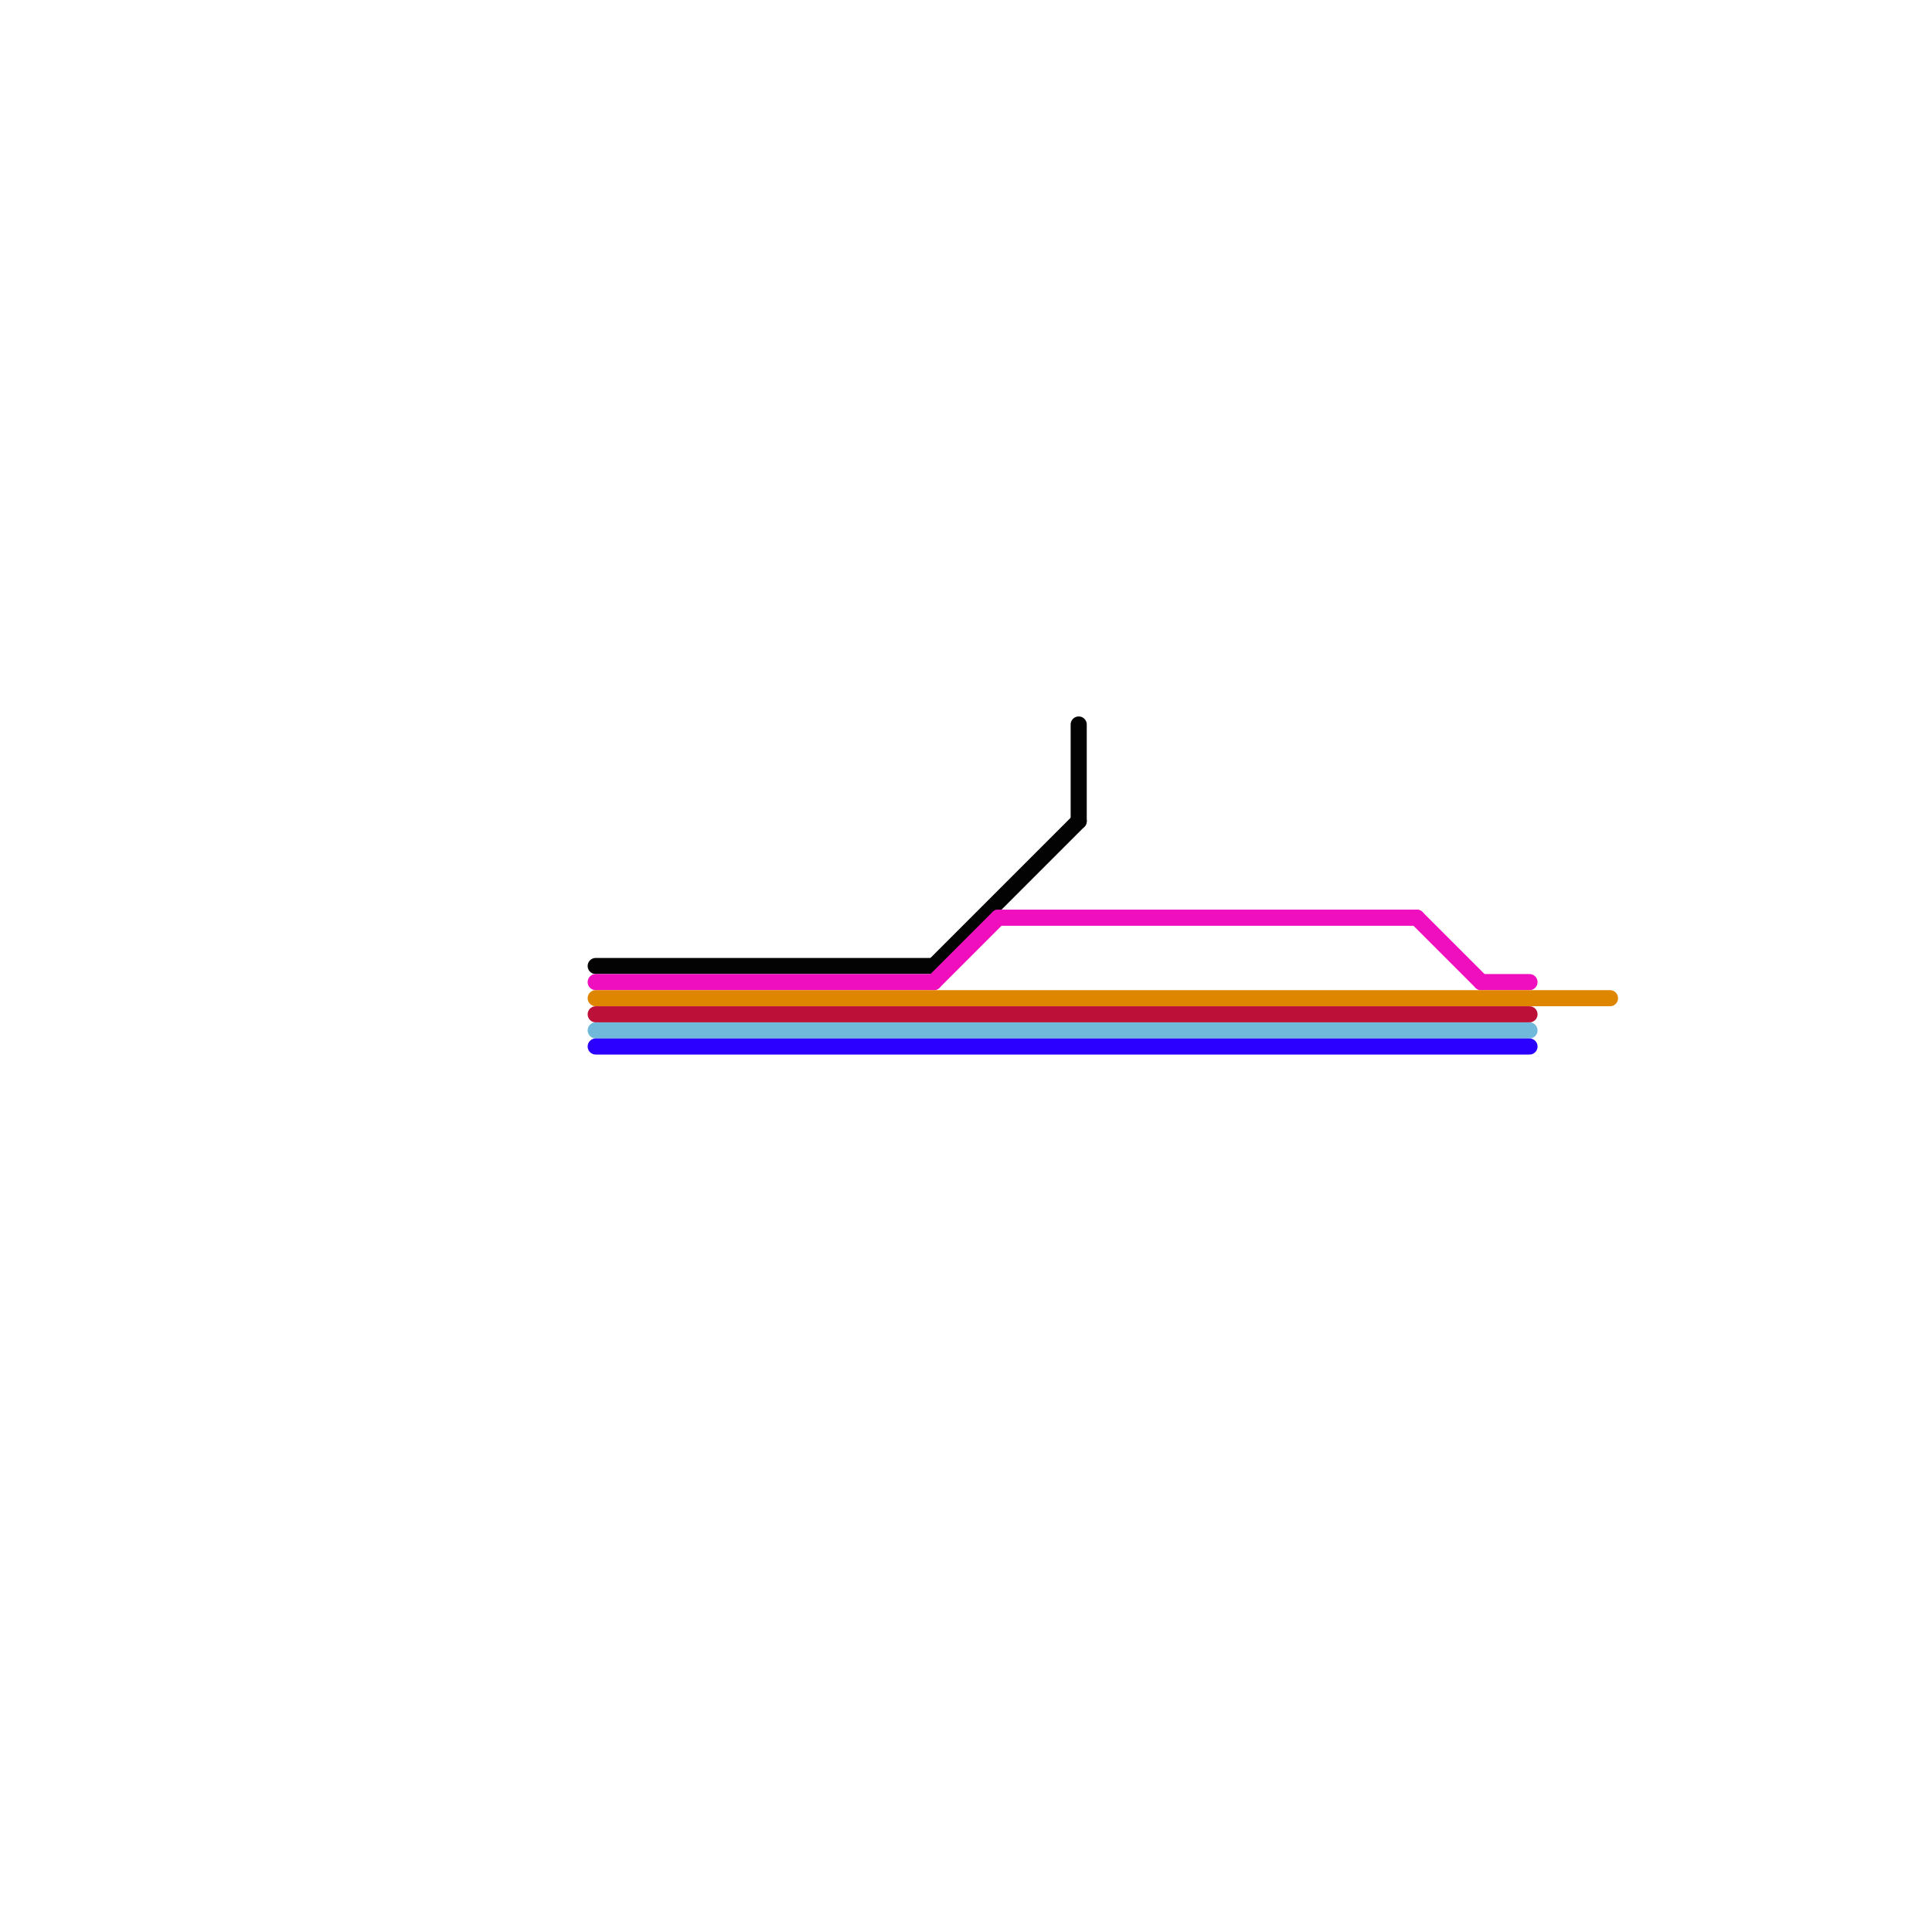 
<svg version="1.1" xmlns="http://www.w3.org/2000/svg" viewBox="0 0 120 120">
<style>text { font: 1px Helvetica; font-weight: 600; white-space: pre; dominant-baseline: central; } line { stroke-width: 1; fill: none; stroke-linecap: round; stroke-linejoin: round; } .c0 { stroke: #030303 } .c1 { stroke: #f00fbf } .c2 { stroke: #df8600 } .c3 { stroke: #bd1038 } .c4 { stroke: #71b9da } .c5 { stroke: #2b00ff }</style><defs><g id="wm-xf"><circle r="1.2" fill="#000"/><circle r="0.9" fill="#fff"/><circle r="0.6" fill="#000"/><circle r="0.3" fill="#fff"/></g><g id="wm"><circle r="0.6" fill="#000"/><circle r="0.3" fill="#fff"/></g></defs><line class="c0" x1="58" y1="60" x2="67" y2="51"/><line class="c0" x1="67" y1="45" x2="67" y2="51"/><line class="c0" x1="37" y1="60" x2="58" y2="60"/><line class="c1" x1="37" y1="61" x2="58" y2="61"/><line class="c1" x1="62" y1="57" x2="88" y2="57"/><line class="c1" x1="92" y1="61" x2="95" y2="61"/><line class="c1" x1="58" y1="61" x2="62" y2="57"/><line class="c1" x1="88" y1="57" x2="92" y2="61"/><line class="c2" x1="37" y1="62" x2="100" y2="62"/><line class="c3" x1="37" y1="63" x2="95" y2="63"/><line class="c4" x1="37" y1="64" x2="95" y2="64"/><line class="c5" x1="37" y1="65" x2="95" y2="65"/>
</svg>
